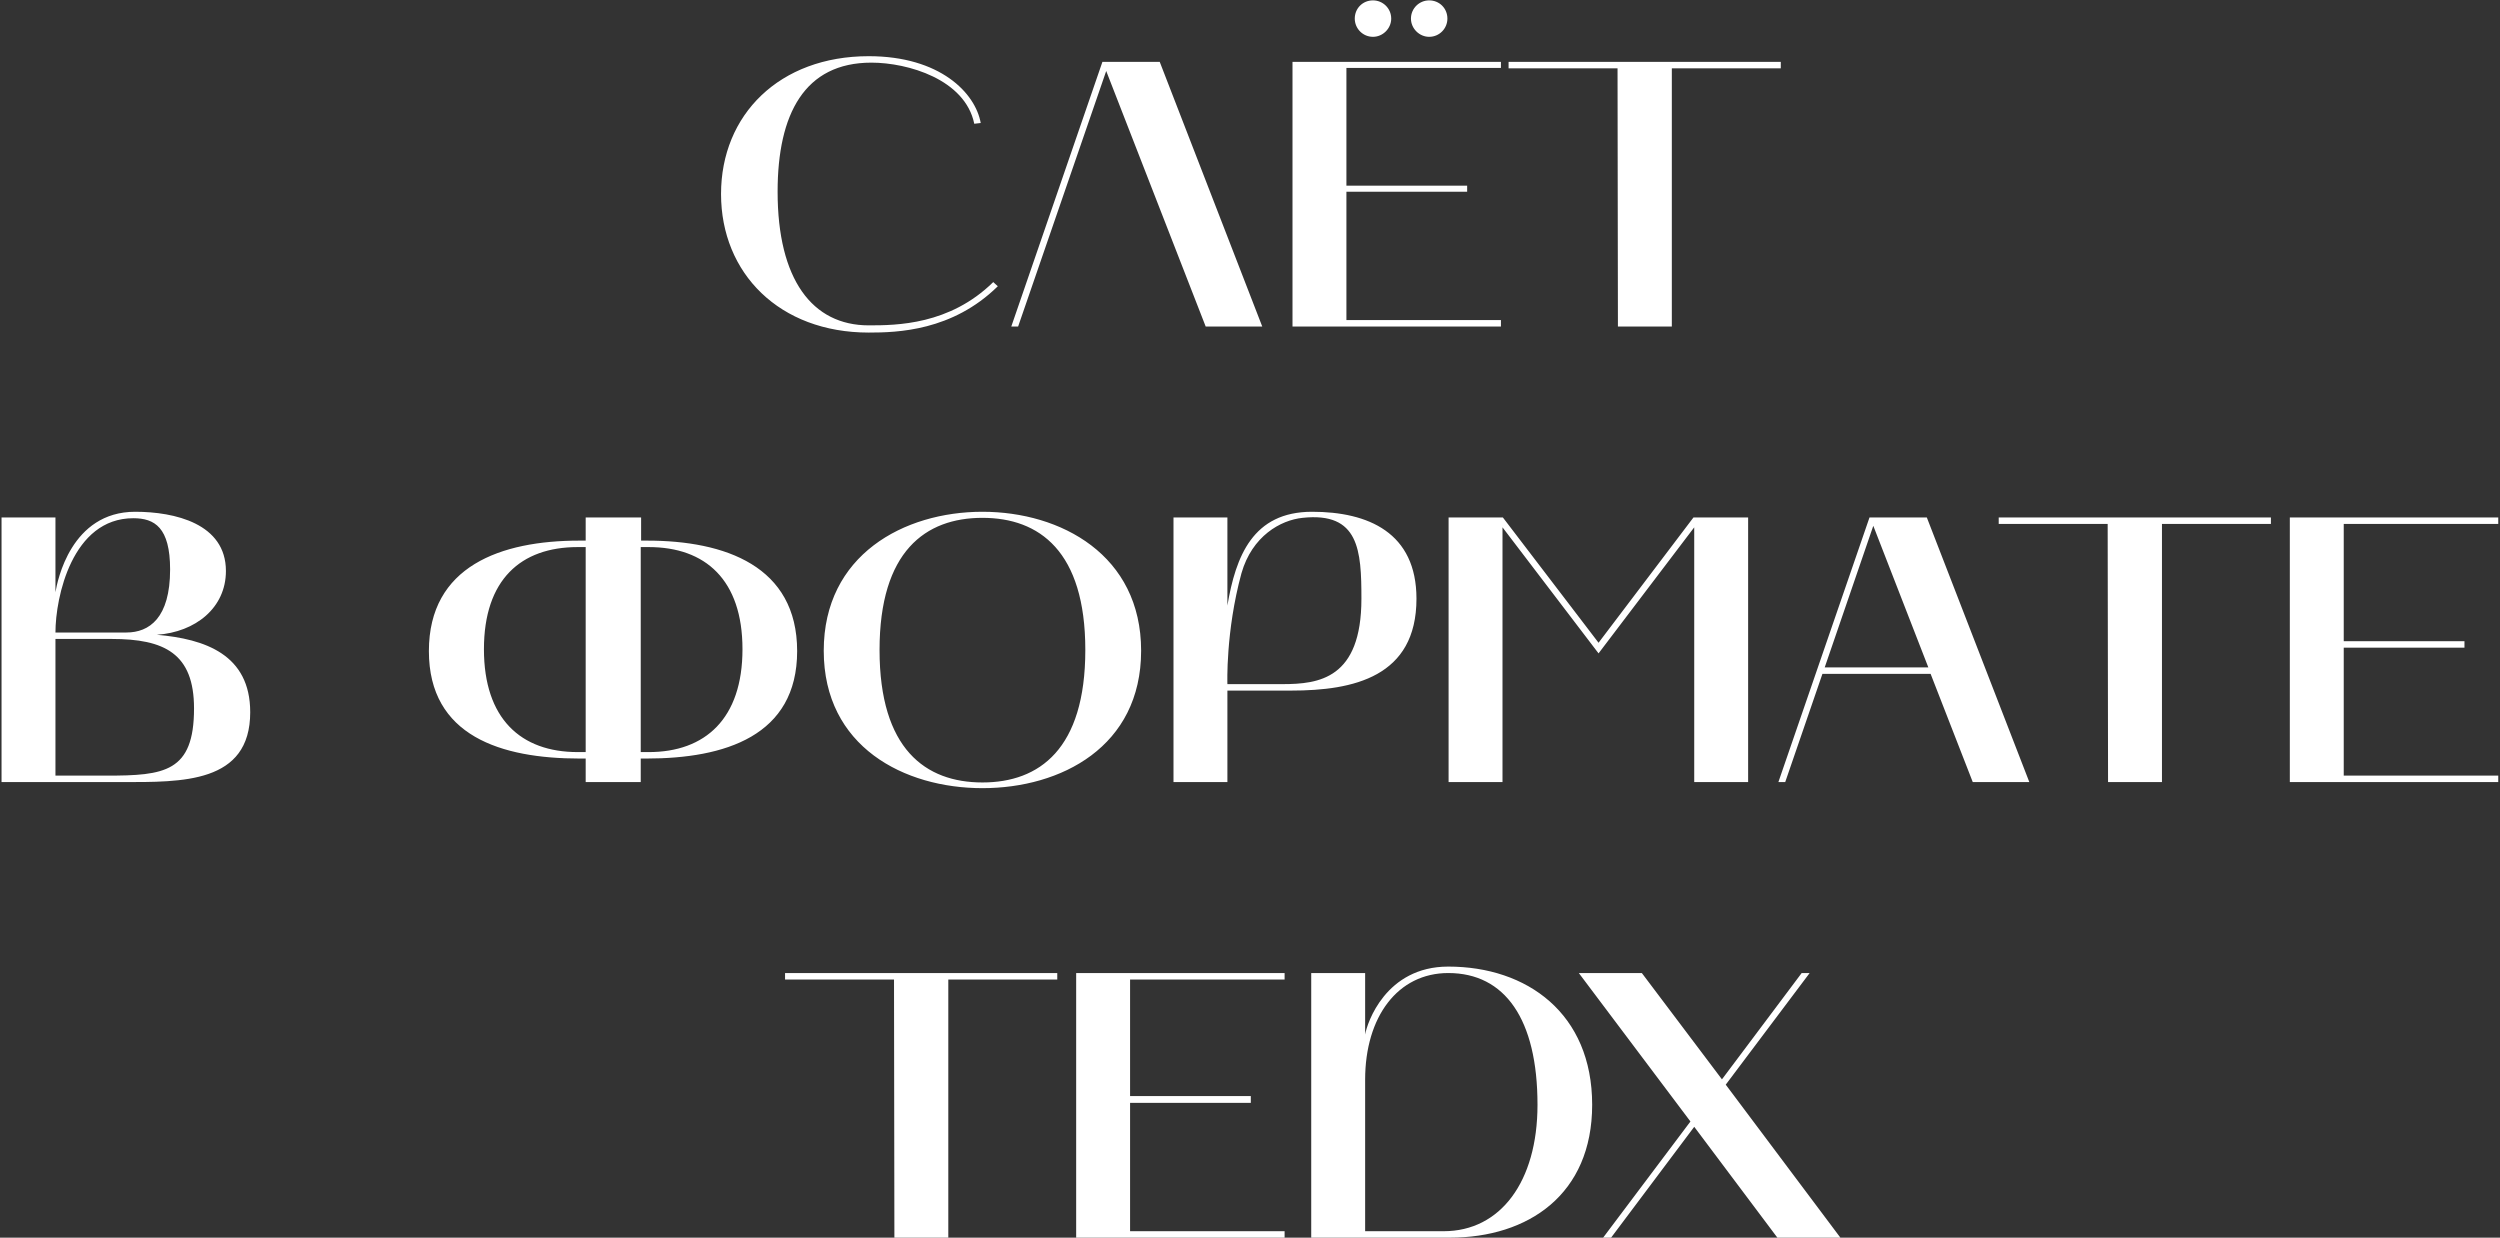 <?xml version="1.0" encoding="UTF-8"?> <svg xmlns="http://www.w3.org/2000/svg" width="1317" height="652" viewBox="0 0 1317 652" fill="none"><rect x="0" y="0" width="1317" height="652" fill="#333333" stroke="none"/><path d="M457.644 175.2C410.644 175.2 379.844 144 379.844 102.2C379.844 60.4 410.644 29.6 457.644 29.6C495.244 29.6 513.844 49 516.644 64.8L513.244 65.2C508.444 41.8 478.244 33 459.044 33C423.844 33 409.644 60 409.644 101C409.644 147.2 427.844 171.4 457.644 171.4C472.244 171.4 500.244 171.2 523.244 148.6L525.644 150.8C501.644 174.4 472.644 175.2 457.644 175.2ZM532.75 172L580.75 32.6H610.95L664.95 172H635.15L582.75 37.4L536.35 172H532.75ZM790.691 172H680.891V32.6H790.691V35.8H709.291V97.8H772.891V101H709.291V168.6H790.691V172ZM752.891 19.4C747.691 19.4 743.291 15 743.291 9.8C743.291 4.4 747.691 0.2 752.891 0.2C758.291 0.2 762.491 4.4 762.491 9.8C762.491 15 758.291 19.4 752.891 19.4ZM723.291 19.4C717.891 19.4 713.691 15 713.691 9.8C713.691 4.4 717.891 0.2 723.291 0.2C728.491 0.2 732.891 4.4 732.891 9.8C732.891 15 728.491 19.4 723.291 19.4ZM852.119 36H794.719V32.6H938.119V36H880.719V172H852.319L852.119 36ZM0.812 272.6H29.212V312C30.212 306 37.413 269.6 71.213 269.6C92.013 269.6 119.013 275.8 119.013 300.8C119.013 320.2 103.013 333 82.612 334.4C108.013 336.6 131.813 344.8 131.813 375.2C131.813 412.8 95.812 412 64.213 412H0.812V272.6ZM58.812 336.6H29.212V408.6H56.212C86.612 408.6 102.213 406.8 102.213 373.2C102.213 344.2 86.612 336.6 58.812 336.6ZM70.213 273C38.013 273 29.212 314.6 29.212 333.2H66.612C78.612 333.2 89.612 325.6 89.612 300C89.612 277.8 81.412 273 70.213 273ZM225.938 343C225.938 298.2 263.938 284.8 305.138 284.8H308.538V272.6H337.738V284.8H340.938C381.938 284.8 419.937 298.2 419.937 343C419.937 387.8 381.738 399.6 340.538 399.6H337.538V412H308.538V399.6H305.338C264.138 399.6 225.938 387.8 225.938 343ZM254.938 342C254.938 378.6 274.338 396.2 304.338 396.2H308.538V288.2H304.338C274.338 288.2 254.938 305.4 254.938 342ZM337.538 396.2H341.738C371.538 396.2 391.138 378.6 391.138 342C391.138 305.4 371.538 288.2 341.738 288.2H337.538V396.2ZM433.945 342.8C433.945 292.4 476.145 269.6 517.545 269.6C558.945 269.6 601.145 292.4 601.145 342.8C601.145 393.4 558.945 415.2 517.545 415.2C476.345 415.2 433.945 393.4 433.945 342.8ZM517.545 272.8C487.545 272.8 463.345 290.4 463.345 342.4C463.345 394.6 487.545 412.2 517.545 412.2C547.545 412.2 571.745 394.6 571.745 342.4C571.745 290.4 547.545 272.8 517.545 272.8ZM618.195 272.6H646.595V319C650.995 293 659.995 269.6 691.195 269.6C720.795 269.6 746.195 280.6 746.195 315.4C746.195 356.6 712.995 363.8 680.195 363.8H646.595V412H618.195V272.6ZM653.995 302C645.595 332.8 646.595 360.4 646.595 360.4H675.595C694.795 360.4 717.195 357.6 717.195 315.4C717.195 290 715.995 269.6 686.195 272.8C674.595 274 659.595 282.4 653.995 302ZM763.117 412V272.6H791.717L842.117 338.6L892.117 272.6H920.917V412H892.517V277.8L842.117 344.2L791.517 277.8V412H763.117ZM936.852 412L984.852 272.6H1015.05L1069.05 412H1039.25L1017.05 355H960.052L940.452 412H936.852ZM986.852 277L961.252 351.6H1015.85L986.852 277ZM1110.32 276H1052.92V272.6H1196.32V276H1138.92V412H1110.52L1110.32 276ZM1206.28 412V272.6H1316.08V276H1234.68V337.8H1298.28V341.2H1234.68V408.6H1316.08V412H1206.28ZM470.966 516H413.566V512.6H556.966V516H499.566V652H471.166L470.966 516ZM566.926 652V512.6H676.726V516H595.326V577.4H658.926V581H595.326V648.6H676.726V652H566.926ZM690.754 652V512.6H719.154V545C720.154 539 729.954 509.2 762.954 509.2C804.354 509.2 838.754 533.8 838.754 582C838.754 629.2 805.154 652 763.754 652H690.754ZM719.154 648.6H760.554C790.354 648.6 809.954 622.6 809.954 582C809.954 536.8 792.754 512.6 762.954 512.6C736.354 512.6 719.154 535.6 719.154 568.8V648.6ZM890.523 590.8L831.723 512.6H864.923L907.123 568.6L949.123 512.6H953.323L909.123 571.4L969.523 652H936.323L892.523 593.6L848.723 652H844.523L890.523 590.8Z" fill="white"></path></svg> 